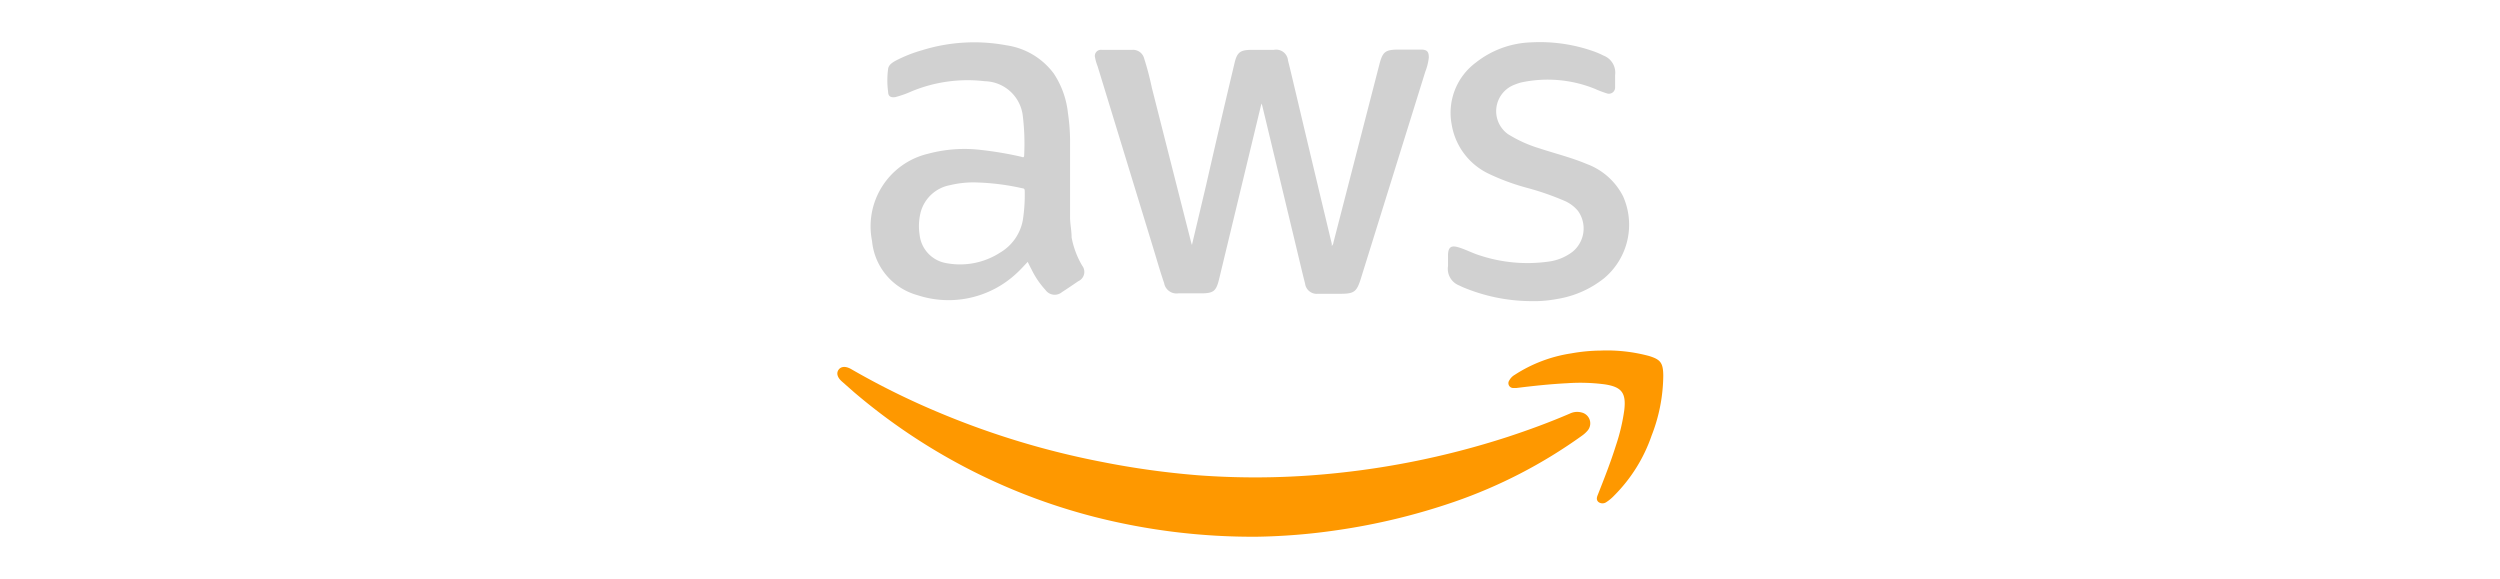 <?xml version="1.0" encoding="UTF-8"?> <svg xmlns="http://www.w3.org/2000/svg" id="Capa_1" data-name="Capa 1" viewBox="0 0 177 41"><defs><style>.cls-1{fill:#fe9800;}.cls-2{fill:#d1d1d1;}</style></defs><path class="cls-1" d="M112,29.21a1.19,1.19,0,0,0-.85.07c-1.44.62-2.91,1.16-4.4,1.65a58.91,58.91,0,0,1-13.84,2.72,54.48,54.48,0,0,1-8.08,0A59.23,59.23,0,0,1,78,32.7a58.23,58.23,0,0,1-11.35-3.42,54.44,54.44,0,0,1-6.41-3.16c-.38-.21-.7-.18-.87.06s-.09.55.25.84l.85.75a42.5,42.5,0,0,0,16.92,8.8A45.28,45.28,0,0,0,89,38a43.48,43.48,0,0,0,5.64-.46,45.4,45.4,0,0,0,8.29-2A35.18,35.18,0,0,0,112,30.85a2.17,2.17,0,0,0,.39-.35A.79.79,0,0,0,112,29.21Z"></path><path class="cls-2" d="M77.71,4.69q2,6.53,4,13.07c.23.76.45,1.53.71,2.28a.89.89,0,0,0,1,.73H85c.91,0,1.1-.14,1.31-1l3-12.44a1.27,1.27,0,0,1,.06.16l2.46,10.24c.19.79.37,1.57.57,2.35a.83.83,0,0,0,.91.72h1.57c1,0,1.17-.13,1.47-1.08l4.56-14.64a4,4,0,0,0,.25-1c0-.41-.11-.56-.53-.57H99.05c-1,0-1.16.16-1.4,1.09L94.41,17.16a.39.39,0,0,1-.12.25c0-.05,0-.1,0-.15Q93,11.89,91.73,6.52c-.18-.75-.35-1.5-.54-2.24a.84.84,0,0,0-1-.75H88.64c-.84,0-1.06.16-1.25,1-.68,2.86-1.35,5.73-2,8.59l-1,4.22a1.83,1.83,0,0,1-.06-.19q-1.39-5.46-2.78-10.94A20.88,20.88,0,0,0,81,4.12a.81.81,0,0,0-.84-.59H78a.43.43,0,0,0-.47.54A3.38,3.38,0,0,0,77.71,4.69Z"></path><path class="cls-2" d="M64.93,20.89a7.05,7.05,0,0,0,7-1.5c.29-.26.55-.55.83-.85.09.18.17.35.26.51a6,6,0,0,0,1,1.48.8.8,0,0,0,1.17.15c.39-.25.77-.51,1.15-.77a.72.72,0,0,0,.28-1.1,6.13,6.13,0,0,1-.75-2c0-.46-.1-.92-.11-1.38,0-1.87,0-3.74,0-5.61A14.09,14.09,0,0,0,75.61,8a6.25,6.25,0,0,0-1-2.79,5.08,5.08,0,0,0-3.34-2,12.45,12.45,0,0,0-6,.35,9.79,9.79,0,0,0-1.9.76c-.22.13-.45.28-.49.55a6,6,0,0,0,0,1.64c0,.32.21.42.53.36a7.47,7.47,0,0,0,1.15-.41,10.35,10.35,0,0,1,5.16-.71,2.77,2.77,0,0,1,2.7,2.51A16.16,16.16,0,0,1,72.51,11c0,.2-.13.12-.2.1a24.79,24.79,0,0,0-2.82-.48,9.92,9.92,0,0,0-3.8.27,5.28,5.28,0,0,0-3.95,6.17A4.4,4.4,0,0,0,64.93,20.89ZM65.19,15a2.65,2.65,0,0,1,2.07-1.89,7,7,0,0,1,1.93-.19,16.74,16.74,0,0,1,3.19.41c.1,0,.17.05.17.17a11.57,11.57,0,0,1-.14,2.12,3.37,3.37,0,0,1-1.61,2.27,5.23,5.23,0,0,1-3.8.74,2.28,2.28,0,0,1-1.89-2A4,4,0,0,1,65.19,15Z"></path><path class="cls-2" d="M103.31,20.21l.23.11a12.61,12.61,0,0,0,4.85,1,8.74,8.74,0,0,0,1.84-.15,7.15,7.15,0,0,0,3.34-1.47,4.94,4.94,0,0,0,1.34-5.81,4.71,4.71,0,0,0-2.57-2.28c-1.09-.46-2.24-.74-3.36-1.11a9.28,9.28,0,0,1-2.21-1,2,2,0,0,1,.33-3.45,4.14,4.14,0,0,1,.59-.21,8.92,8.92,0,0,1,5.23.45,7.67,7.67,0,0,0,.84.32.44.44,0,0,0,.59-.4c0-.3,0-.6,0-.9a1.29,1.29,0,0,0-.81-1.37,6.65,6.65,0,0,0-.61-.27A11.42,11.42,0,0,0,108.39,3a6.66,6.66,0,0,0-3.9,1.43,4.43,4.43,0,0,0-1.71,4.39,4.7,4.7,0,0,0,2.64,3.49,15.89,15.89,0,0,0,2.73,1,19.52,19.52,0,0,1,2.57.89,2.56,2.56,0,0,1,1,.73,2.13,2.13,0,0,1-.39,2.9,3.56,3.56,0,0,1-1.76.7,10.75,10.75,0,0,1-4.78-.44c-.53-.16-1-.42-1.53-.58s-.72,0-.74.52c0,.27,0,.54,0,.81A1.26,1.26,0,0,0,103.31,20.21Z"></path><path class="cls-1" d="M116.74,25.2a11.53,11.53,0,0,0-3.41-.38,12.39,12.39,0,0,0-2.09.2,10.1,10.1,0,0,0-4,1.52,1,1,0,0,0-.38.39.34.34,0,0,0,.29.54h.21c1.21-.15,2.42-.28,3.63-.34a13.41,13.41,0,0,1,2.61.08c1.21.18,1.54.6,1.4,1.82a13.7,13.7,0,0,1-.6,2.53c-.37,1.18-.82,2.32-1.27,3.46-.08.19-.13.38.05.53a.48.48,0,0,0,.55,0,3.1,3.1,0,0,0,.56-.47,11.12,11.12,0,0,0,2.64-4.23,11.91,11.91,0,0,0,.83-4.26C117.75,25.68,117.56,25.45,116.74,25.2Z"></path></svg> 